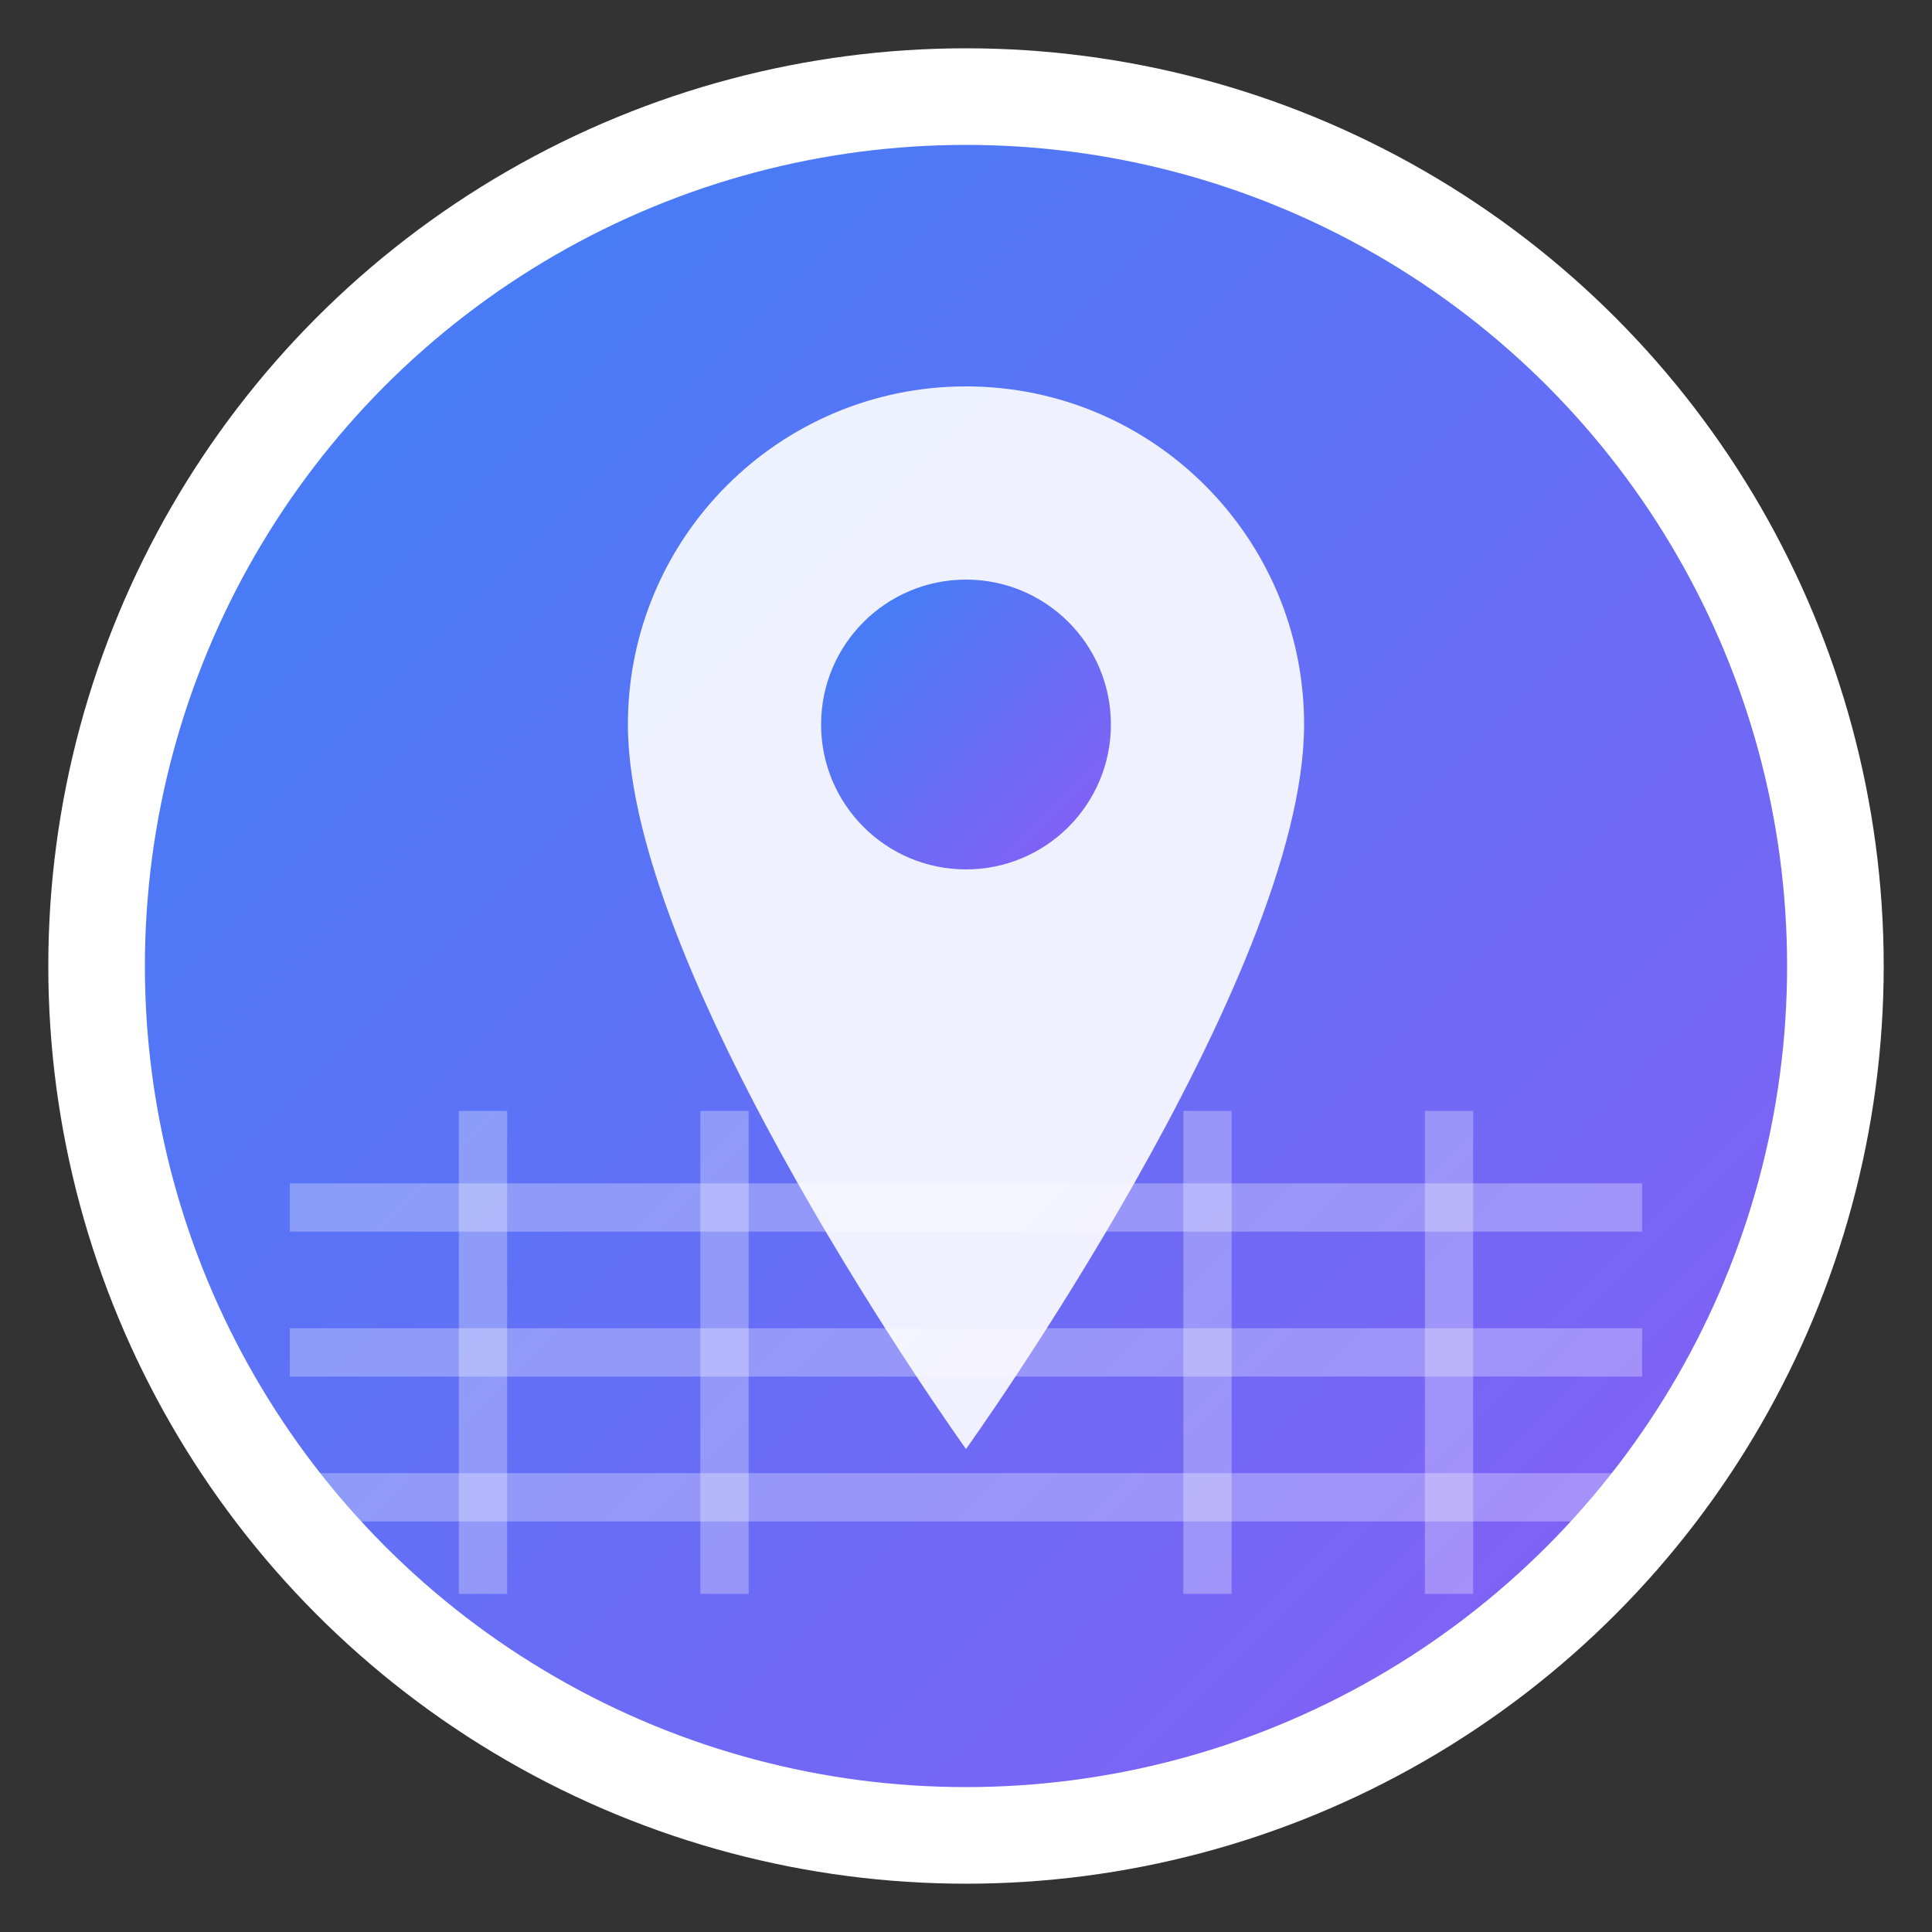 <svg width="40" height="40" viewBox="0 0 40 40" fill="none" xmlns="http://www.w3.org/2000/svg">
  <rect x="0" y="0" width="40" height="40" fill="#333333" stroke="none"/>
  <defs>
    <linearGradient id="logoGradient" x1="0%" y1="0%" x2="100%" y2="100%">
      <stop offset="0%" style="stop-color:#3b82f6;stop-opacity:1" />
      <stop offset="100%" style="stop-color:#8b5cf6;stop-opacity:1" />
    </linearGradient>
  </defs>
  
  <!-- Background circle -->
  <circle cx="20" cy="20" r="18" fill="url(#logoGradient)" stroke="white" stroke-width="2"/>
  
  <!-- Map pin icon -->
  <path d="M20 8C16.134 8 13 11.134 13 15C13 20.25 20 30 20 30S27 20.25 27 15C27 11.134 23.866 8 20 8Z" 
        fill="white" 
        fill-opacity="0.9"/>
  
  <!-- Pin center dot -->
  <circle cx="20" cy="15" r="3" fill="url(#logoGradient)"/>
  
  <!-- Map grid lines -->
  <g stroke="white" stroke-width="1" stroke-opacity="0.3">
    <line x1="6" y1="25" x2="34" y2="25"/>
    <line x1="6" y1="28" x2="34" y2="28"/>
    <line x1="6" y1="31" x2="34" y2="31"/>
    <line x1="10" y1="23" x2="10" y2="33"/>
    <line x1="15" y1="23" x2="15" y2="33"/>
    <line x1="25" y1="23" x2="25" y2="33"/>
    <line x1="30" y1="23" x2="30" y2="33"/>
  </g>
</svg>